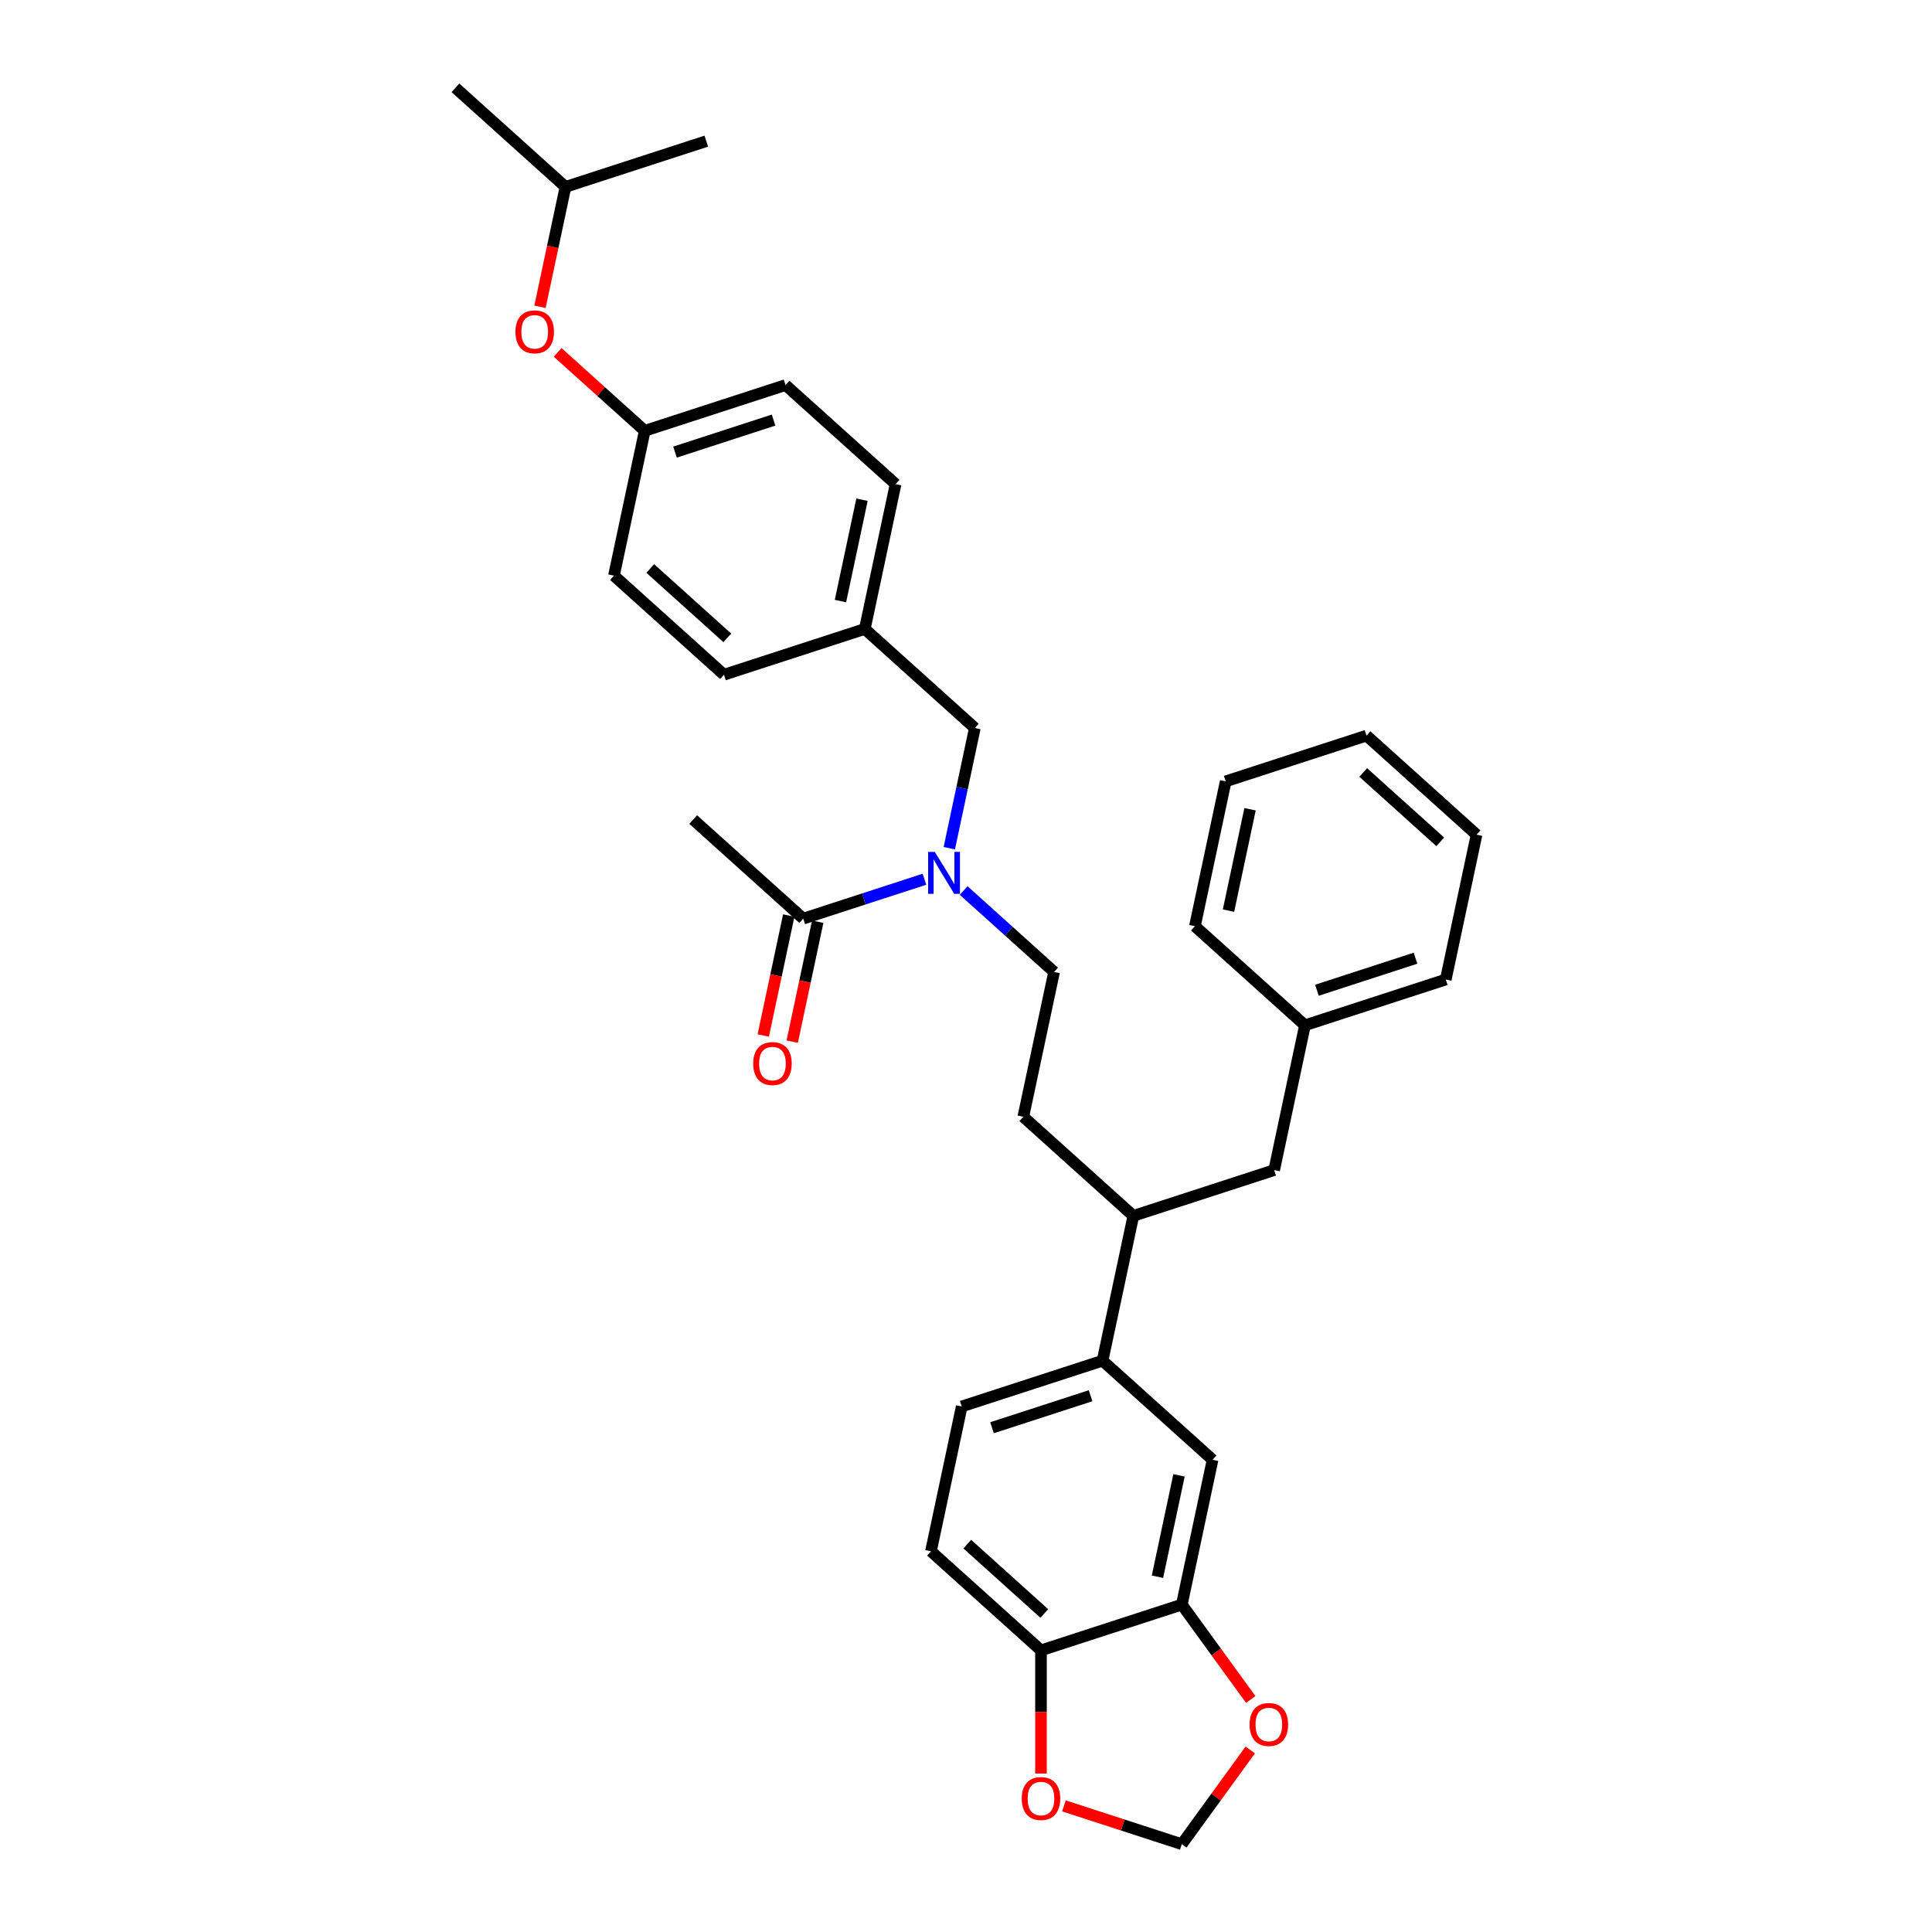 <?xml version='1.0' encoding='iso-8859-1'?>
<svg version='1.1' baseProfile='full'
              xmlns='http://www.w3.org/2000/svg'
                      xmlns:rdkit='http://www.rdkit.org/xml'
                      xmlns:xlink='http://www.w3.org/1999/xlink'
                  xml:space='preserve'
width='1000px' height='1000px' viewBox='0 0 1000 1000'>
<!-- END OF HEADER -->
<rect style='opacity:1.0;fill:#FFFFFF;stroke:none' width='1000' height='1000' x='0' y='0'> </rect>
<path class='bond-0' d='M 478.494,455.093 L 447.123,465.286' style='fill:none;fill-rule:evenodd;stroke:#0000FF;stroke-width:6px;stroke-linecap:butt;stroke-linejoin:miter;stroke-opacity:1' />
<path class='bond-0' d='M 447.123,465.286 L 415.752,475.48' style='fill:none;fill-rule:evenodd;stroke:#000000;stroke-width:6px;stroke-linecap:butt;stroke-linejoin:miter;stroke-opacity:1' />
<path class='bond-9' d='M 491.355,439.028 L 497.966,407.93' style='fill:none;fill-rule:evenodd;stroke:#0000FF;stroke-width:6px;stroke-linecap:butt;stroke-linejoin:miter;stroke-opacity:1' />
<path class='bond-9' d='M 497.966,407.93 L 504.576,376.831' style='fill:none;fill-rule:evenodd;stroke:#000000;stroke-width:6px;stroke-linecap:butt;stroke-linejoin:miter;stroke-opacity:1' />
<path class='bond-10' d='M 498.789,460.933 L 522.192,482.006' style='fill:none;fill-rule:evenodd;stroke:#0000FF;stroke-width:6px;stroke-linecap:butt;stroke-linejoin:miter;stroke-opacity:1' />
<path class='bond-10' d='M 522.192,482.006 L 545.596,503.079' style='fill:none;fill-rule:evenodd;stroke:#000000;stroke-width:6px;stroke-linecap:butt;stroke-linejoin:miter;stroke-opacity:1' />
<path class='bond-11' d='M 408.256,473.886 L 401.659,504.923' style='fill:none;fill-rule:evenodd;stroke:#000000;stroke-width:6px;stroke-linecap:butt;stroke-linejoin:miter;stroke-opacity:1' />
<path class='bond-11' d='M 401.659,504.923 L 395.061,535.961' style='fill:none;fill-rule:evenodd;stroke:#FF0000;stroke-width:6px;stroke-linecap:butt;stroke-linejoin:miter;stroke-opacity:1' />
<path class='bond-11' d='M 423.249,477.073 L 416.652,508.11' style='fill:none;fill-rule:evenodd;stroke:#000000;stroke-width:6px;stroke-linecap:butt;stroke-linejoin:miter;stroke-opacity:1' />
<path class='bond-11' d='M 416.652,508.11 L 410.055,539.147' style='fill:none;fill-rule:evenodd;stroke:#FF0000;stroke-width:6px;stroke-linecap:butt;stroke-linejoin:miter;stroke-opacity:1' />
<path class='bond-24' d='M 415.752,475.48 L 358.798,424.197' style='fill:none;fill-rule:evenodd;stroke:#000000;stroke-width:6px;stroke-linecap:butt;stroke-linejoin:miter;stroke-opacity:1' />
<path class='bond-1' d='M 611.702,830.539 L 627.637,755.574' style='fill:none;fill-rule:evenodd;stroke:#000000;stroke-width:6px;stroke-linecap:butt;stroke-linejoin:miter;stroke-opacity:1' />
<path class='bond-1' d='M 599.099,816.107 L 610.254,763.632' style='fill:none;fill-rule:evenodd;stroke:#000000;stroke-width:6px;stroke-linecap:butt;stroke-linejoin:miter;stroke-opacity:1' />
<path class='bond-5' d='M 611.702,830.539 L 629.543,855.095' style='fill:none;fill-rule:evenodd;stroke:#000000;stroke-width:6px;stroke-linecap:butt;stroke-linejoin:miter;stroke-opacity:1' />
<path class='bond-5' d='M 629.543,855.095 L 647.385,879.651' style='fill:none;fill-rule:evenodd;stroke:#FF0000;stroke-width:6px;stroke-linecap:butt;stroke-linejoin:miter;stroke-opacity:1' />
<path class='bond-34' d='M 611.702,830.539 L 538.813,854.222' style='fill:none;fill-rule:evenodd;stroke:#000000;stroke-width:6px;stroke-linecap:butt;stroke-linejoin:miter;stroke-opacity:1' />
<path class='bond-2' d='M 570.682,704.292 L 586.616,629.326' style='fill:none;fill-rule:evenodd;stroke:#000000;stroke-width:6px;stroke-linecap:butt;stroke-linejoin:miter;stroke-opacity:1' />
<path class='bond-3' d='M 570.682,704.292 L 627.637,755.574' style='fill:none;fill-rule:evenodd;stroke:#000000;stroke-width:6px;stroke-linecap:butt;stroke-linejoin:miter;stroke-opacity:1' />
<path class='bond-13' d='M 570.682,704.292 L 497.793,727.975' style='fill:none;fill-rule:evenodd;stroke:#000000;stroke-width:6px;stroke-linecap:butt;stroke-linejoin:miter;stroke-opacity:1' />
<path class='bond-13' d='M 564.485,722.422 L 513.463,739' style='fill:none;fill-rule:evenodd;stroke:#000000;stroke-width:6px;stroke-linecap:butt;stroke-linejoin:miter;stroke-opacity:1' />
<path class='bond-4' d='M 538.813,854.222 L 481.859,802.94' style='fill:none;fill-rule:evenodd;stroke:#000000;stroke-width:6px;stroke-linecap:butt;stroke-linejoin:miter;stroke-opacity:1' />
<path class='bond-4' d='M 540.527,835.139 L 500.658,799.241' style='fill:none;fill-rule:evenodd;stroke:#000000;stroke-width:6px;stroke-linecap:butt;stroke-linejoin:miter;stroke-opacity:1' />
<path class='bond-7' d='M 538.813,854.222 L 538.813,886.097' style='fill:none;fill-rule:evenodd;stroke:#000000;stroke-width:6px;stroke-linecap:butt;stroke-linejoin:miter;stroke-opacity:1' />
<path class='bond-7' d='M 538.813,886.097 L 538.813,917.971' style='fill:none;fill-rule:evenodd;stroke:#FF0000;stroke-width:6px;stroke-linecap:butt;stroke-linejoin:miter;stroke-opacity:1' />
<path class='bond-8' d='M 647.14,905.77 L 629.421,930.158' style='fill:none;fill-rule:evenodd;stroke:#FF0000;stroke-width:6px;stroke-linecap:butt;stroke-linejoin:miter;stroke-opacity:1' />
<path class='bond-8' d='M 629.421,930.158 L 611.702,954.545' style='fill:none;fill-rule:evenodd;stroke:#000000;stroke-width:6px;stroke-linecap:butt;stroke-linejoin:miter;stroke-opacity:1' />
<path class='bond-6' d='M 586.616,629.326 L 529.662,578.044' style='fill:none;fill-rule:evenodd;stroke:#000000;stroke-width:6px;stroke-linecap:butt;stroke-linejoin:miter;stroke-opacity:1' />
<path class='bond-12' d='M 586.616,629.326 L 659.506,605.643' style='fill:none;fill-rule:evenodd;stroke:#000000;stroke-width:6px;stroke-linecap:butt;stroke-linejoin:miter;stroke-opacity:1' />
<path class='bond-36' d='M 550.693,934.722 L 581.197,944.634' style='fill:none;fill-rule:evenodd;stroke:#FF0000;stroke-width:6px;stroke-linecap:butt;stroke-linejoin:miter;stroke-opacity:1' />
<path class='bond-36' d='M 581.197,944.634 L 611.702,954.545' style='fill:none;fill-rule:evenodd;stroke:#000000;stroke-width:6px;stroke-linecap:butt;stroke-linejoin:miter;stroke-opacity:1' />
<path class='bond-17' d='M 504.576,376.831 L 447.621,325.549' style='fill:none;fill-rule:evenodd;stroke:#000000;stroke-width:6px;stroke-linecap:butt;stroke-linejoin:miter;stroke-opacity:1' />
<path class='bond-14' d='M 545.596,503.079 L 529.662,578.044' style='fill:none;fill-rule:evenodd;stroke:#000000;stroke-width:6px;stroke-linecap:butt;stroke-linejoin:miter;stroke-opacity:1' />
<path class='bond-19' d='M 659.506,605.643 L 675.44,530.678' style='fill:none;fill-rule:evenodd;stroke:#000000;stroke-width:6px;stroke-linecap:butt;stroke-linejoin:miter;stroke-opacity:1' />
<path class='bond-15' d='M 497.793,727.975 L 481.859,802.94' style='fill:none;fill-rule:evenodd;stroke:#000000;stroke-width:6px;stroke-linecap:butt;stroke-linejoin:miter;stroke-opacity:1' />
<path class='bond-16' d='M 288.636,182.398 L 311.174,202.691' style='fill:none;fill-rule:evenodd;stroke:#FF0000;stroke-width:6px;stroke-linecap:butt;stroke-linejoin:miter;stroke-opacity:1' />
<path class='bond-16' d='M 311.174,202.691 L 333.712,222.984' style='fill:none;fill-rule:evenodd;stroke:#000000;stroke-width:6px;stroke-linecap:butt;stroke-linejoin:miter;stroke-opacity:1' />
<path class='bond-25' d='M 279.497,158.811 L 286.094,127.774' style='fill:none;fill-rule:evenodd;stroke:#FF0000;stroke-width:6px;stroke-linecap:butt;stroke-linejoin:miter;stroke-opacity:1' />
<path class='bond-25' d='M 286.094,127.774 L 292.691,96.737' style='fill:none;fill-rule:evenodd;stroke:#000000;stroke-width:6px;stroke-linecap:butt;stroke-linejoin:miter;stroke-opacity:1' />
<path class='bond-20' d='M 447.621,325.549 L 374.732,349.232' style='fill:none;fill-rule:evenodd;stroke:#000000;stroke-width:6px;stroke-linecap:butt;stroke-linejoin:miter;stroke-opacity:1' />
<path class='bond-21' d='M 447.621,325.549 L 463.555,250.584' style='fill:none;fill-rule:evenodd;stroke:#000000;stroke-width:6px;stroke-linecap:butt;stroke-linejoin:miter;stroke-opacity:1' />
<path class='bond-21' d='M 435.018,311.117 L 446.172,258.641' style='fill:none;fill-rule:evenodd;stroke:#000000;stroke-width:6px;stroke-linecap:butt;stroke-linejoin:miter;stroke-opacity:1' />
<path class='bond-18' d='M 333.712,222.984 L 406.601,199.301' style='fill:none;fill-rule:evenodd;stroke:#000000;stroke-width:6px;stroke-linecap:butt;stroke-linejoin:miter;stroke-opacity:1' />
<path class='bond-18' d='M 349.382,234.01 L 400.404,217.432' style='fill:none;fill-rule:evenodd;stroke:#000000;stroke-width:6px;stroke-linecap:butt;stroke-linejoin:miter;stroke-opacity:1' />
<path class='bond-33' d='M 333.712,222.984 L 317.777,297.95' style='fill:none;fill-rule:evenodd;stroke:#000000;stroke-width:6px;stroke-linecap:butt;stroke-linejoin:miter;stroke-opacity:1' />
<path class='bond-26' d='M 675.44,530.678 L 748.329,506.995' style='fill:none;fill-rule:evenodd;stroke:#000000;stroke-width:6px;stroke-linecap:butt;stroke-linejoin:miter;stroke-opacity:1' />
<path class='bond-26' d='M 681.637,512.548 L 732.659,495.969' style='fill:none;fill-rule:evenodd;stroke:#000000;stroke-width:6px;stroke-linecap:butt;stroke-linejoin:miter;stroke-opacity:1' />
<path class='bond-27' d='M 675.44,530.678 L 618.485,479.396' style='fill:none;fill-rule:evenodd;stroke:#000000;stroke-width:6px;stroke-linecap:butt;stroke-linejoin:miter;stroke-opacity:1' />
<path class='bond-22' d='M 374.732,349.232 L 317.777,297.95' style='fill:none;fill-rule:evenodd;stroke:#000000;stroke-width:6px;stroke-linecap:butt;stroke-linejoin:miter;stroke-opacity:1' />
<path class='bond-22' d='M 376.445,330.149 L 336.577,294.251' style='fill:none;fill-rule:evenodd;stroke:#000000;stroke-width:6px;stroke-linecap:butt;stroke-linejoin:miter;stroke-opacity:1' />
<path class='bond-23' d='M 463.555,250.584 L 406.601,199.301' style='fill:none;fill-rule:evenodd;stroke:#000000;stroke-width:6px;stroke-linecap:butt;stroke-linejoin:miter;stroke-opacity:1' />
<path class='bond-28' d='M 292.691,96.737 L 235.737,45.455' style='fill:none;fill-rule:evenodd;stroke:#000000;stroke-width:6px;stroke-linecap:butt;stroke-linejoin:miter;stroke-opacity:1' />
<path class='bond-29' d='M 292.691,96.737 L 365.58,73.054' style='fill:none;fill-rule:evenodd;stroke:#000000;stroke-width:6px;stroke-linecap:butt;stroke-linejoin:miter;stroke-opacity:1' />
<path class='bond-31' d='M 748.329,506.995 L 764.263,432.029' style='fill:none;fill-rule:evenodd;stroke:#000000;stroke-width:6px;stroke-linecap:butt;stroke-linejoin:miter;stroke-opacity:1' />
<path class='bond-30' d='M 618.485,479.396 L 634.42,404.43' style='fill:none;fill-rule:evenodd;stroke:#000000;stroke-width:6px;stroke-linecap:butt;stroke-linejoin:miter;stroke-opacity:1' />
<path class='bond-30' d='M 635.868,471.338 L 647.022,418.862' style='fill:none;fill-rule:evenodd;stroke:#000000;stroke-width:6px;stroke-linecap:butt;stroke-linejoin:miter;stroke-opacity:1' />
<path class='bond-32' d='M 634.42,404.43 L 707.309,380.747' style='fill:none;fill-rule:evenodd;stroke:#000000;stroke-width:6px;stroke-linecap:butt;stroke-linejoin:miter;stroke-opacity:1' />
<path class='bond-35' d='M 764.263,432.029 L 707.309,380.747' style='fill:none;fill-rule:evenodd;stroke:#000000;stroke-width:6px;stroke-linecap:butt;stroke-linejoin:miter;stroke-opacity:1' />
<path class='bond-35' d='M 745.464,435.728 L 705.595,399.83' style='fill:none;fill-rule:evenodd;stroke:#000000;stroke-width:6px;stroke-linecap:butt;stroke-linejoin:miter;stroke-opacity:1' />
<path  class='atom-0' d='M 483.844 440.944
L 490.956 452.44
Q 491.661 453.574, 492.795 455.628
Q 493.93 457.682, 493.991 457.805
L 493.991 440.944
L 496.873 440.944
L 496.873 462.649
L 493.899 462.649
L 486.266 450.08
Q 485.377 448.608, 484.426 446.922
Q 483.507 445.236, 483.231 444.715
L 483.231 462.649
L 480.41 462.649
L 480.41 440.944
L 483.844 440.944
' fill='#0000FF'/>
<path  class='atom-6' d='M 646.787 892.604
Q 646.787 887.392, 649.362 884.48
Q 651.937 881.567, 656.75 881.567
Q 661.563 881.567, 664.138 884.48
Q 666.714 887.392, 666.714 892.604
Q 666.714 897.876, 664.108 900.881
Q 661.502 903.854, 656.75 903.854
Q 651.968 903.854, 649.362 900.881
Q 646.787 897.907, 646.787 892.604
M 656.75 901.402
Q 660.061 901.402, 661.839 899.195
Q 663.648 896.957, 663.648 892.604
Q 663.648 888.342, 661.839 886.197
Q 660.061 884.02, 656.75 884.02
Q 653.439 884.02, 651.631 886.166
Q 649.853 888.312, 649.853 892.604
Q 649.853 896.987, 651.631 899.195
Q 653.439 901.402, 656.75 901.402
' fill='#FF0000'/>
<path  class='atom-8' d='M 528.85 930.924
Q 528.85 925.712, 531.425 922.8
Q 534 919.887, 538.813 919.887
Q 543.626 919.887, 546.201 922.8
Q 548.777 925.712, 548.777 930.924
Q 548.777 936.197, 546.171 939.201
Q 543.565 942.174, 538.813 942.174
Q 534.031 942.174, 531.425 939.201
Q 528.85 936.227, 528.85 930.924
M 538.813 939.722
Q 542.124 939.722, 543.902 937.515
Q 545.711 935.277, 545.711 930.924
Q 545.711 926.662, 543.902 924.517
Q 542.124 922.34, 538.813 922.34
Q 535.502 922.34, 533.694 924.486
Q 531.916 926.632, 531.916 930.924
Q 531.916 935.307, 533.694 937.515
Q 535.502 939.722, 538.813 939.722
' fill='#FF0000'/>
<path  class='atom-12' d='M 389.855 550.506
Q 389.855 545.295, 392.43 542.382
Q 395.005 539.47, 399.818 539.47
Q 404.631 539.47, 407.206 542.382
Q 409.781 545.295, 409.781 550.506
Q 409.781 555.779, 407.175 558.783
Q 404.57 561.757, 399.818 561.757
Q 395.036 561.757, 392.43 558.783
Q 389.855 555.81, 389.855 550.506
M 399.818 559.304
Q 403.129 559.304, 404.907 557.097
Q 406.716 554.859, 406.716 550.506
Q 406.716 546.245, 404.907 544.099
Q 403.129 541.922, 399.818 541.922
Q 396.507 541.922, 394.698 544.068
Q 392.92 546.214, 392.92 550.506
Q 392.92 554.89, 394.698 557.097
Q 396.507 559.304, 399.818 559.304
' fill='#FF0000'/>
<path  class='atom-17' d='M 266.794 171.763
Q 266.794 166.552, 269.369 163.64
Q 271.944 160.727, 276.757 160.727
Q 281.57 160.727, 284.145 163.64
Q 286.72 166.552, 286.72 171.763
Q 286.72 177.036, 284.114 180.041
Q 281.509 183.014, 276.757 183.014
Q 271.975 183.014, 269.369 180.041
Q 266.794 177.067, 266.794 171.763
M 276.757 180.562
Q 280.068 180.562, 281.846 178.354
Q 283.655 176.117, 283.655 171.763
Q 283.655 167.502, 281.846 165.356
Q 280.068 163.18, 276.757 163.18
Q 273.446 163.18, 271.637 165.326
Q 269.859 167.472, 269.859 171.763
Q 269.859 176.147, 271.637 178.354
Q 273.446 180.562, 276.757 180.562
' fill='#FF0000'/>
</svg>
